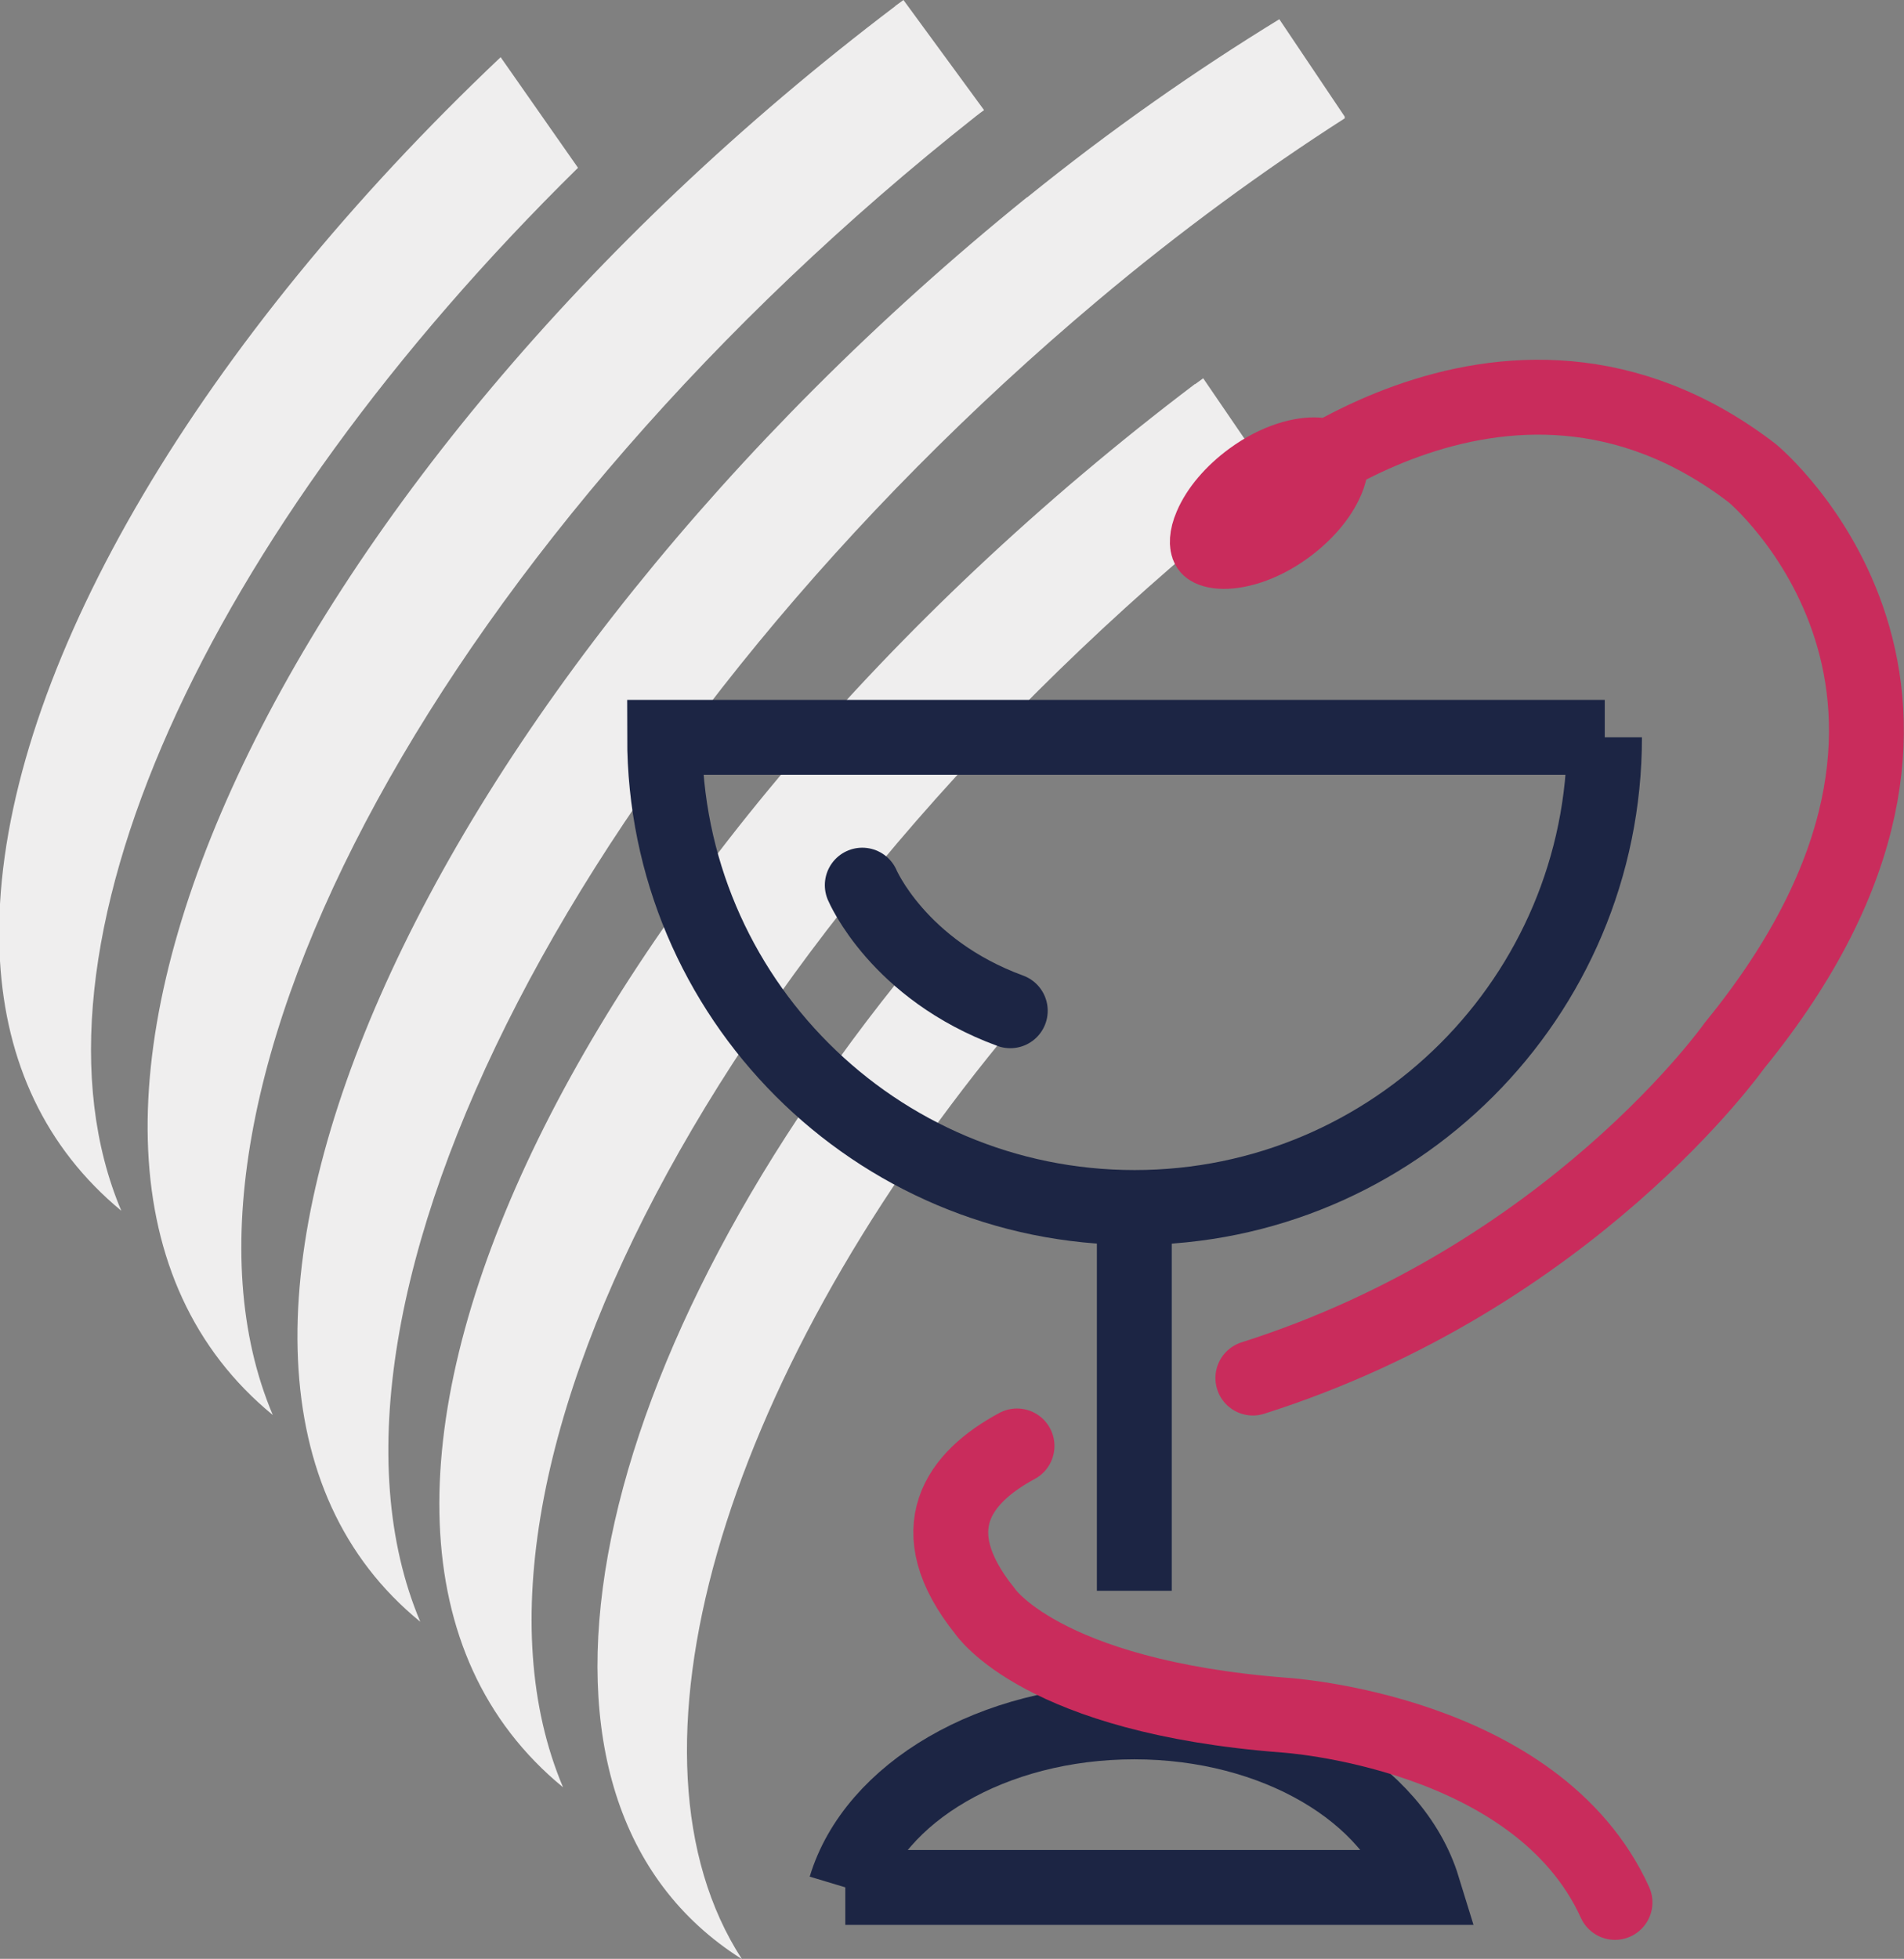 <?xml version="1.0" encoding="UTF-8"?><svg id="Calque_2" xmlns="http://www.w3.org/2000/svg" viewBox="0 0 76.29 78.45"><rect x="0" y="0" width="76.29" height="78.45" fill="#808080" stroke="none"/><defs><style>.cls-1,.cls-2{stroke-linecap:round;}.cls-1,.cls-2,.cls-3{fill:none;}.cls-1,.cls-2,.cls-3,.cls-4{stroke-miterlimit:10;stroke-width:3px;}.cls-1,.cls-4{stroke:#c92c5c;}.cls-2,.cls-3{stroke:#1c2544;}.cls-5{fill:#efeeee;}.cls-4{fill:#c92c5c;}</style></defs><g id="Calque_1-2"><g><path class="cls-5" d="M29.72,78.45c-5.23-8.08-.86-23.03,10.41-36.78l-3.59-3.07c-13.39,16.33-16.82,33.54-6.83,39.85M47.88,15.38C23.04,34.18,9.75,61.07,22.56,71.58c-5.43-12.84,7.19-35.45,28.18-52.02,.1-.08,.21-.16,.32-.24l-2.85-4.17c-.11,.08-.22,.16-.33,.24M0,36.2v2.29c.24,4.03,1.8,7.47,4.86,10C.48,38.11,8.27,21.36,23.16,6.72l-3.1-4.43C8.04,13.67,.56,26.35,0,36.2M41.15,7.9C17.03,27.4,4.26,54.7,16.84,64.95c-5.39-12.76,6.75-35.77,27.14-52.91,3.32-2.79,6.64-5.21,9.9-7.3v-.07l-2.62-3.9c-3.33,2.04-6.72,4.4-10.11,7.14M35.88,.24C11.05,19.04-1.87,46.17,10.93,56.67c-5.43-12.84,7.19-35.45,28.18-52.02,.1-.08,.21-.16,.32-.24l-3.23-4.41c-.11,.08-.22,.16-.33,.24"/><g><path class="cls-3" d="M64.29,29.53c0,10.4-8.43,18.83-18.83,18.83s-18.83-8.43-18.83-18.83h37.67Z"/><path class="cls-3" d="M33.88,75.59c1.14-3.79,5.89-6.63,11.57-6.63s10.4,2.86,11.56,6.63h-23.14Z"/><line class="cls-3" x1="45.45" y1="48.36" x2="45.45" y2="63.71"/><path class="cls-1" d="M40.75,57.91c-2.32,1.25-3.93,3.32-1.29,6.61,0,0,2.25,3.42,12,4.17,0,0,10.12,.62,13.25,7.5"/><path class="cls-1" d="M50.06,20.53s10.15-9.25,20.15-1.58c0,0,10.75,8.88-.71,22.92,0,0-6.54,9.27-19.3,13.32"/><path class="cls-2" d="M34.55,35.45s1.43,3.38,5.93,5.03"/><path class="cls-4" d="M48.91,22.08c-.29-.02-.45-.1-.49-.16-.06-.09-.09-.39,.11-.85,.28-.66,.86-1.34,1.61-1.89,1.05-.77,2.05-1,2.64-.96,.29,.02,.45,.1,.49,.16,.06,.09,.09,.39-.11,.85-.28,.66-.86,1.34-1.61,1.89-1.05,.77-2.05,1-2.64,.96Z"/></g></g></g></svg>